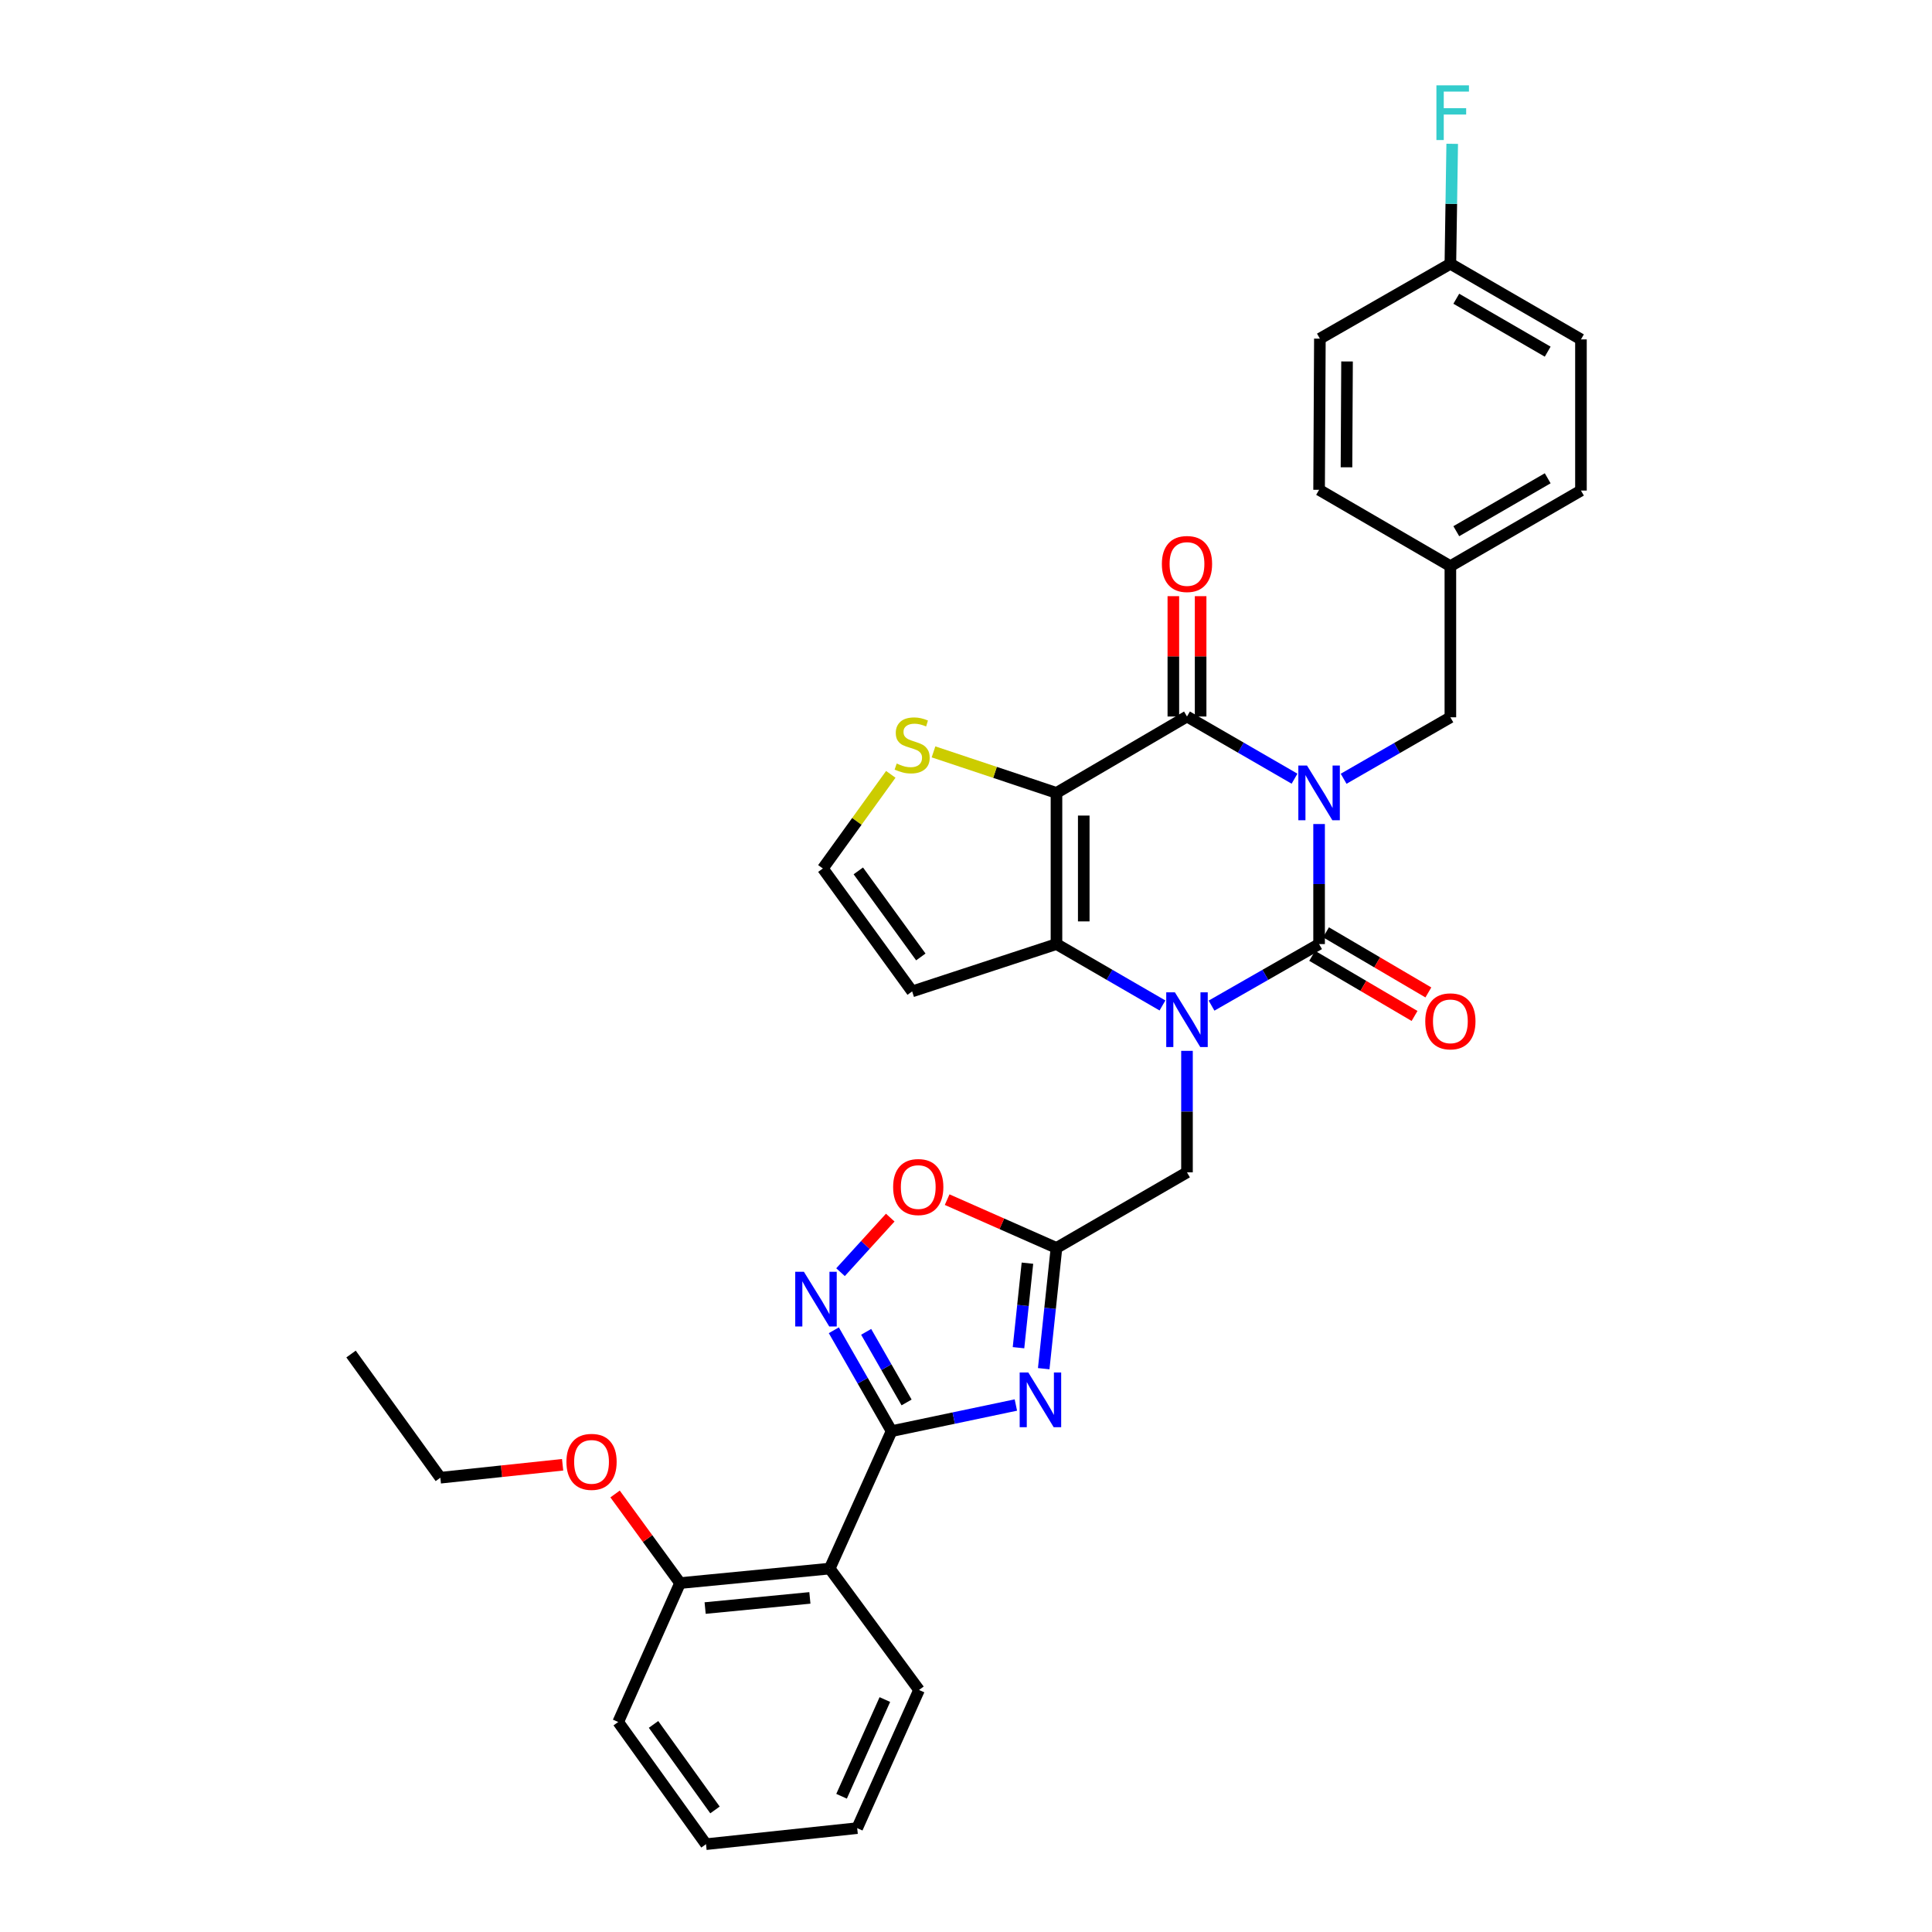 <?xml version='1.0' encoding='iso-8859-1'?>
<svg version='1.1' baseProfile='full'
              xmlns='http://www.w3.org/2000/svg'
                      xmlns:rdkit='http://www.rdkit.org/xml'
                      xmlns:xlink='http://www.w3.org/1999/xlink'
                  xml:space='preserve'
width='1000px' height='1000px' viewBox='0 0 1000 1000'>
<!-- END OF HEADER -->
<rect style='opacity:1.0;fill:#FFFFFF;stroke:none' width='1000' height='1000' x='0' y='0'> </rect>
<path class='bond-0' d='M 682.76,426.516 L 682.76,457.584' style='fill:none;fill-rule:evenodd;stroke:#0000FF;stroke-width:6px;stroke-linecap:butt;stroke-linejoin:miter;stroke-opacity:1' />
<path class='bond-0' d='M 682.76,457.584 L 682.76,488.652' style='fill:none;fill-rule:evenodd;stroke:#000000;stroke-width:6px;stroke-linecap:butt;stroke-linejoin:miter;stroke-opacity:1' />
<path class='bond-3' d='M 670.045,403.048 L 642.214,386.957' style='fill:none;fill-rule:evenodd;stroke:#0000FF;stroke-width:6px;stroke-linecap:butt;stroke-linejoin:miter;stroke-opacity:1' />
<path class='bond-3' d='M 642.214,386.957 L 614.383,370.865' style='fill:none;fill-rule:evenodd;stroke:#000000;stroke-width:6px;stroke-linecap:butt;stroke-linejoin:miter;stroke-opacity:1' />
<path class='bond-14' d='M 695.46,403.087 L 723.087,387.18' style='fill:none;fill-rule:evenodd;stroke:#0000FF;stroke-width:6px;stroke-linecap:butt;stroke-linejoin:miter;stroke-opacity:1' />
<path class='bond-14' d='M 723.087,387.18 L 750.713,371.273' style='fill:none;fill-rule:evenodd;stroke:#000000;stroke-width:6px;stroke-linecap:butt;stroke-linejoin:miter;stroke-opacity:1' />
<path class='bond-1' d='M 682.76,488.652 L 654.926,504.579' style='fill:none;fill-rule:evenodd;stroke:#000000;stroke-width:6px;stroke-linecap:butt;stroke-linejoin:miter;stroke-opacity:1' />
<path class='bond-1' d='M 654.926,504.579 L 627.092,520.506' style='fill:none;fill-rule:evenodd;stroke:#0000FF;stroke-width:6px;stroke-linecap:butt;stroke-linejoin:miter;stroke-opacity:1' />
<path class='bond-15' d='M 679.185,494.74 L 705.676,510.299' style='fill:none;fill-rule:evenodd;stroke:#000000;stroke-width:6px;stroke-linecap:butt;stroke-linejoin:miter;stroke-opacity:1' />
<path class='bond-15' d='M 705.676,510.299 L 732.168,525.858' style='fill:none;fill-rule:evenodd;stroke:#FF0000;stroke-width:6px;stroke-linecap:butt;stroke-linejoin:miter;stroke-opacity:1' />
<path class='bond-15' d='M 686.335,482.565 L 712.827,498.124' style='fill:none;fill-rule:evenodd;stroke:#000000;stroke-width:6px;stroke-linecap:butt;stroke-linejoin:miter;stroke-opacity:1' />
<path class='bond-15' d='M 712.827,498.124 L 739.318,513.684' style='fill:none;fill-rule:evenodd;stroke:#FF0000;stroke-width:6px;stroke-linecap:butt;stroke-linejoin:miter;stroke-opacity:1' />
<path class='bond-12' d='M 614.383,543.915 L 614.383,575.361' style='fill:none;fill-rule:evenodd;stroke:#0000FF;stroke-width:6px;stroke-linecap:butt;stroke-linejoin:miter;stroke-opacity:1' />
<path class='bond-12' d='M 614.383,575.361 L 614.383,606.808' style='fill:none;fill-rule:evenodd;stroke:#000000;stroke-width:6px;stroke-linecap:butt;stroke-linejoin:miter;stroke-opacity:1' />
<path class='bond-33' d='M 601.691,520.428 L 574.26,504.54' style='fill:none;fill-rule:evenodd;stroke:#0000FF;stroke-width:6px;stroke-linecap:butt;stroke-linejoin:miter;stroke-opacity:1' />
<path class='bond-33' d='M 574.26,504.54 L 546.829,488.652' style='fill:none;fill-rule:evenodd;stroke:#000000;stroke-width:6px;stroke-linecap:butt;stroke-linejoin:miter;stroke-opacity:1' />
<path class='bond-2' d='M 546.829,410.4 L 614.383,370.865' style='fill:none;fill-rule:evenodd;stroke:#000000;stroke-width:6px;stroke-linecap:butt;stroke-linejoin:miter;stroke-opacity:1' />
<path class='bond-4' d='M 546.829,410.4 L 546.829,488.652' style='fill:none;fill-rule:evenodd;stroke:#000000;stroke-width:6px;stroke-linecap:butt;stroke-linejoin:miter;stroke-opacity:1' />
<path class='bond-4' d='M 560.949,422.138 L 560.949,476.915' style='fill:none;fill-rule:evenodd;stroke:#000000;stroke-width:6px;stroke-linecap:butt;stroke-linejoin:miter;stroke-opacity:1' />
<path class='bond-11' d='M 546.829,410.4 L 515.004,399.786' style='fill:none;fill-rule:evenodd;stroke:#000000;stroke-width:6px;stroke-linecap:butt;stroke-linejoin:miter;stroke-opacity:1' />
<path class='bond-11' d='M 515.004,399.786 L 483.178,389.172' style='fill:none;fill-rule:evenodd;stroke:#CCCC00;stroke-width:6px;stroke-linecap:butt;stroke-linejoin:miter;stroke-opacity:1' />
<path class='bond-17' d='M 621.442,370.865 L 621.442,339.722' style='fill:none;fill-rule:evenodd;stroke:#000000;stroke-width:6px;stroke-linecap:butt;stroke-linejoin:miter;stroke-opacity:1' />
<path class='bond-17' d='M 621.442,339.722 L 621.442,308.579' style='fill:none;fill-rule:evenodd;stroke:#FF0000;stroke-width:6px;stroke-linecap:butt;stroke-linejoin:miter;stroke-opacity:1' />
<path class='bond-17' d='M 607.323,370.865 L 607.323,339.722' style='fill:none;fill-rule:evenodd;stroke:#000000;stroke-width:6px;stroke-linecap:butt;stroke-linejoin:miter;stroke-opacity:1' />
<path class='bond-17' d='M 607.323,339.722 L 607.323,308.579' style='fill:none;fill-rule:evenodd;stroke:#FF0000;stroke-width:6px;stroke-linecap:butt;stroke-linejoin:miter;stroke-opacity:1' />
<path class='bond-13' d='M 546.829,488.652 L 472.13,513.157' style='fill:none;fill-rule:evenodd;stroke:#000000;stroke-width:6px;stroke-linecap:butt;stroke-linejoin:miter;stroke-opacity:1' />
<path class='bond-5' d='M 461.478,740.754 L 493.646,733.994' style='fill:none;fill-rule:evenodd;stroke:#000000;stroke-width:6px;stroke-linecap:butt;stroke-linejoin:miter;stroke-opacity:1' />
<path class='bond-5' d='M 493.646,733.994 L 525.814,727.235' style='fill:none;fill-rule:evenodd;stroke:#0000FF;stroke-width:6px;stroke-linecap:butt;stroke-linejoin:miter;stroke-opacity:1' />
<path class='bond-9' d='M 461.478,740.754 L 429.45,811.893' style='fill:none;fill-rule:evenodd;stroke:#000000;stroke-width:6px;stroke-linecap:butt;stroke-linejoin:miter;stroke-opacity:1' />
<path class='bond-36' d='M 461.478,740.754 L 446.532,714.65' style='fill:none;fill-rule:evenodd;stroke:#000000;stroke-width:6px;stroke-linecap:butt;stroke-linejoin:miter;stroke-opacity:1' />
<path class='bond-36' d='M 446.532,714.65 L 431.586,688.545' style='fill:none;fill-rule:evenodd;stroke:#0000FF;stroke-width:6px;stroke-linecap:butt;stroke-linejoin:miter;stroke-opacity:1' />
<path class='bond-36' d='M 469.247,725.907 L 458.785,707.634' style='fill:none;fill-rule:evenodd;stroke:#000000;stroke-width:6px;stroke-linecap:butt;stroke-linejoin:miter;stroke-opacity:1' />
<path class='bond-36' d='M 458.785,707.634 L 448.323,689.361' style='fill:none;fill-rule:evenodd;stroke:#0000FF;stroke-width:6px;stroke-linecap:butt;stroke-linejoin:miter;stroke-opacity:1' />
<path class='bond-6' d='M 540.227,708.427 L 543.528,677.177' style='fill:none;fill-rule:evenodd;stroke:#0000FF;stroke-width:6px;stroke-linecap:butt;stroke-linejoin:miter;stroke-opacity:1' />
<path class='bond-6' d='M 543.528,677.177 L 546.829,645.927' style='fill:none;fill-rule:evenodd;stroke:#000000;stroke-width:6px;stroke-linecap:butt;stroke-linejoin:miter;stroke-opacity:1' />
<path class='bond-6' d='M 527.176,697.569 L 529.487,675.694' style='fill:none;fill-rule:evenodd;stroke:#0000FF;stroke-width:6px;stroke-linecap:butt;stroke-linejoin:miter;stroke-opacity:1' />
<path class='bond-6' d='M 529.487,675.694 L 531.798,653.819' style='fill:none;fill-rule:evenodd;stroke:#000000;stroke-width:6px;stroke-linecap:butt;stroke-linejoin:miter;stroke-opacity:1' />
<path class='bond-7' d='M 435.056,658.475 L 447.923,644.355' style='fill:none;fill-rule:evenodd;stroke:#0000FF;stroke-width:6px;stroke-linecap:butt;stroke-linejoin:miter;stroke-opacity:1' />
<path class='bond-7' d='M 447.923,644.355 L 460.79,630.235' style='fill:none;fill-rule:evenodd;stroke:#FF0000;stroke-width:6px;stroke-linecap:butt;stroke-linejoin:miter;stroke-opacity:1' />
<path class='bond-8' d='M 546.829,645.927 L 614.383,606.808' style='fill:none;fill-rule:evenodd;stroke:#000000;stroke-width:6px;stroke-linecap:butt;stroke-linejoin:miter;stroke-opacity:1' />
<path class='bond-10' d='M 546.829,645.927 L 518.534,633.431' style='fill:none;fill-rule:evenodd;stroke:#000000;stroke-width:6px;stroke-linecap:butt;stroke-linejoin:miter;stroke-opacity:1' />
<path class='bond-10' d='M 518.534,633.431 L 490.239,620.935' style='fill:none;fill-rule:evenodd;stroke:#FF0000;stroke-width:6px;stroke-linecap:butt;stroke-linejoin:miter;stroke-opacity:1' />
<path class='bond-18' d='M 429.45,811.893 L 351.997,819.399' style='fill:none;fill-rule:evenodd;stroke:#000000;stroke-width:6px;stroke-linecap:butt;stroke-linejoin:miter;stroke-opacity:1' />
<path class='bond-18' d='M 419.194,827.072 L 364.977,832.327' style='fill:none;fill-rule:evenodd;stroke:#000000;stroke-width:6px;stroke-linecap:butt;stroke-linejoin:miter;stroke-opacity:1' />
<path class='bond-22' d='M 429.45,811.893 L 475.691,874.724' style='fill:none;fill-rule:evenodd;stroke:#000000;stroke-width:6px;stroke-linecap:butt;stroke-linejoin:miter;stroke-opacity:1' />
<path class='bond-16' d='M 461.075,400.801 L 443.49,425.164' style='fill:none;fill-rule:evenodd;stroke:#CCCC00;stroke-width:6px;stroke-linecap:butt;stroke-linejoin:miter;stroke-opacity:1' />
<path class='bond-16' d='M 443.49,425.164 L 425.905,449.526' style='fill:none;fill-rule:evenodd;stroke:#000000;stroke-width:6px;stroke-linecap:butt;stroke-linejoin:miter;stroke-opacity:1' />
<path class='bond-35' d='M 472.13,513.157 L 425.905,449.526' style='fill:none;fill-rule:evenodd;stroke:#000000;stroke-width:6px;stroke-linecap:butt;stroke-linejoin:miter;stroke-opacity:1' />
<path class='bond-35' d='M 476.619,495.314 L 444.262,450.772' style='fill:none;fill-rule:evenodd;stroke:#000000;stroke-width:6px;stroke-linecap:butt;stroke-linejoin:miter;stroke-opacity:1' />
<path class='bond-19' d='M 750.713,371.273 L 750.713,293.036' style='fill:none;fill-rule:evenodd;stroke:#000000;stroke-width:6px;stroke-linecap:butt;stroke-linejoin:miter;stroke-opacity:1' />
<path class='bond-25' d='M 351.997,819.399 L 335.18,796.34' style='fill:none;fill-rule:evenodd;stroke:#000000;stroke-width:6px;stroke-linecap:butt;stroke-linejoin:miter;stroke-opacity:1' />
<path class='bond-25' d='M 335.18,796.34 L 318.362,773.28' style='fill:none;fill-rule:evenodd;stroke:#FF0000;stroke-width:6px;stroke-linecap:butt;stroke-linejoin:miter;stroke-opacity:1' />
<path class='bond-28' d='M 351.997,819.399 L 319.986,891.306' style='fill:none;fill-rule:evenodd;stroke:#000000;stroke-width:6px;stroke-linecap:butt;stroke-linejoin:miter;stroke-opacity:1' />
<path class='bond-23' d='M 750.713,293.036 L 682.76,253.533' style='fill:none;fill-rule:evenodd;stroke:#000000;stroke-width:6px;stroke-linecap:butt;stroke-linejoin:miter;stroke-opacity:1' />
<path class='bond-24' d='M 750.713,293.036 L 818.298,253.91' style='fill:none;fill-rule:evenodd;stroke:#000000;stroke-width:6px;stroke-linecap:butt;stroke-linejoin:miter;stroke-opacity:1' />
<path class='bond-24' d='M 753.777,274.948 L 801.086,247.559' style='fill:none;fill-rule:evenodd;stroke:#000000;stroke-width:6px;stroke-linecap:butt;stroke-linejoin:miter;stroke-opacity:1' />
<path class='bond-20' d='M 750.713,136.538 L 818.298,175.673' style='fill:none;fill-rule:evenodd;stroke:#000000;stroke-width:6px;stroke-linecap:butt;stroke-linejoin:miter;stroke-opacity:1' />
<path class='bond-20' d='M 753.776,154.627 L 801.085,182.021' style='fill:none;fill-rule:evenodd;stroke:#000000;stroke-width:6px;stroke-linecap:butt;stroke-linejoin:miter;stroke-opacity:1' />
<path class='bond-21' d='M 750.713,136.538 L 751.187,105.489' style='fill:none;fill-rule:evenodd;stroke:#000000;stroke-width:6px;stroke-linecap:butt;stroke-linejoin:miter;stroke-opacity:1' />
<path class='bond-21' d='M 751.187,105.489 L 751.66,74.44' style='fill:none;fill-rule:evenodd;stroke:#33CCCC;stroke-width:6px;stroke-linecap:butt;stroke-linejoin:miter;stroke-opacity:1' />
<path class='bond-34' d='M 750.713,136.538 L 683.168,175.28' style='fill:none;fill-rule:evenodd;stroke:#000000;stroke-width:6px;stroke-linecap:butt;stroke-linejoin:miter;stroke-opacity:1' />
<path class='bond-30' d='M 475.691,874.724 L 443.679,946.239' style='fill:none;fill-rule:evenodd;stroke:#000000;stroke-width:6px;stroke-linecap:butt;stroke-linejoin:miter;stroke-opacity:1' />
<path class='bond-30' d='M 458.002,879.682 L 435.594,929.743' style='fill:none;fill-rule:evenodd;stroke:#000000;stroke-width:6px;stroke-linecap:butt;stroke-linejoin:miter;stroke-opacity:1' />
<path class='bond-26' d='M 682.76,253.533 L 683.168,175.28' style='fill:none;fill-rule:evenodd;stroke:#000000;stroke-width:6px;stroke-linecap:butt;stroke-linejoin:miter;stroke-opacity:1' />
<path class='bond-26' d='M 696.94,241.869 L 697.226,187.092' style='fill:none;fill-rule:evenodd;stroke:#000000;stroke-width:6px;stroke-linecap:butt;stroke-linejoin:miter;stroke-opacity:1' />
<path class='bond-27' d='M 818.298,253.91 L 818.298,175.673' style='fill:none;fill-rule:evenodd;stroke:#000000;stroke-width:6px;stroke-linecap:butt;stroke-linejoin:miter;stroke-opacity:1' />
<path class='bond-29' d='M 291.213,758.162 L 259.57,761.514' style='fill:none;fill-rule:evenodd;stroke:#FF0000;stroke-width:6px;stroke-linecap:butt;stroke-linejoin:miter;stroke-opacity:1' />
<path class='bond-29' d='M 259.57,761.514 L 227.927,764.867' style='fill:none;fill-rule:evenodd;stroke:#000000;stroke-width:6px;stroke-linecap:butt;stroke-linejoin:miter;stroke-opacity:1' />
<path class='bond-37' d='M 319.986,891.306 L 365.426,954.545' style='fill:none;fill-rule:evenodd;stroke:#000000;stroke-width:6px;stroke-linecap:butt;stroke-linejoin:miter;stroke-opacity:1' />
<path class='bond-37' d='M 338.268,892.553 L 370.077,936.82' style='fill:none;fill-rule:evenodd;stroke:#000000;stroke-width:6px;stroke-linecap:butt;stroke-linejoin:miter;stroke-opacity:1' />
<path class='bond-31' d='M 227.927,764.867 L 181.702,700.843' style='fill:none;fill-rule:evenodd;stroke:#000000;stroke-width:6px;stroke-linecap:butt;stroke-linejoin:miter;stroke-opacity:1' />
<path class='bond-32' d='M 443.679,946.239 L 365.426,954.545' style='fill:none;fill-rule:evenodd;stroke:#000000;stroke-width:6px;stroke-linecap:butt;stroke-linejoin:miter;stroke-opacity:1' />
<path  class='atom-0' d='M 676.5 396.24
L 685.78 411.24
Q 686.7 412.72, 688.18 415.4
Q 689.66 418.08, 689.74 418.24
L 689.74 396.24
L 693.5 396.24
L 693.5 424.56
L 689.62 424.56
L 679.66 408.16
Q 678.5 406.24, 677.26 404.04
Q 676.06 401.84, 675.7 401.16
L 675.7 424.56
L 672.02 424.56
L 672.02 396.24
L 676.5 396.24
' fill='#0000FF'/>
<path  class='atom-2' d='M 608.123 513.619
L 617.403 528.619
Q 618.323 530.099, 619.803 532.779
Q 621.283 535.459, 621.363 535.619
L 621.363 513.619
L 625.123 513.619
L 625.123 541.939
L 621.243 541.939
L 611.283 525.539
Q 610.123 523.619, 608.883 521.419
Q 607.683 519.219, 607.323 518.539
L 607.323 541.939
L 603.643 541.939
L 603.643 513.619
L 608.123 513.619
' fill='#0000FF'/>
<path  class='atom-7' d='M 532.262 710.404
L 541.542 725.404
Q 542.462 726.884, 543.942 729.564
Q 545.422 732.244, 545.502 732.404
L 545.502 710.404
L 549.262 710.404
L 549.262 738.724
L 545.382 738.724
L 535.422 722.324
Q 534.262 720.404, 533.022 718.204
Q 531.822 716.004, 531.462 715.324
L 531.462 738.724
L 527.782 738.724
L 527.782 710.404
L 532.262 710.404
' fill='#0000FF'/>
<path  class='atom-8' d='M 416.091 658.256
L 425.371 673.256
Q 426.291 674.736, 427.771 677.416
Q 429.251 680.096, 429.331 680.256
L 429.331 658.256
L 433.091 658.256
L 433.091 686.576
L 429.211 686.576
L 419.251 670.176
Q 418.091 668.256, 416.851 666.056
Q 415.651 663.856, 415.291 663.176
L 415.291 686.576
L 411.611 686.576
L 411.611 658.256
L 416.091 658.256
' fill='#0000FF'/>
<path  class='atom-11' d='M 462.283 614.411
Q 462.283 607.611, 465.643 603.811
Q 469.003 600.011, 475.283 600.011
Q 481.563 600.011, 484.923 603.811
Q 488.283 607.611, 488.283 614.411
Q 488.283 621.291, 484.883 625.211
Q 481.483 629.091, 475.283 629.091
Q 469.043 629.091, 465.643 625.211
Q 462.283 621.331, 462.283 614.411
M 475.283 625.891
Q 479.603 625.891, 481.923 623.011
Q 484.283 620.091, 484.283 614.411
Q 484.283 608.851, 481.923 606.051
Q 479.603 603.211, 475.283 603.211
Q 470.963 603.211, 468.603 606.011
Q 466.283 608.811, 466.283 614.411
Q 466.283 620.131, 468.603 623.011
Q 470.963 625.891, 475.283 625.891
' fill='#FF0000'/>
<path  class='atom-12' d='M 464.13 395.207
Q 464.45 395.327, 465.77 395.887
Q 467.09 396.447, 468.53 396.807
Q 470.01 397.127, 471.45 397.127
Q 474.13 397.127, 475.69 395.847
Q 477.25 394.527, 477.25 392.247
Q 477.25 390.687, 476.45 389.727
Q 475.69 388.767, 474.49 388.247
Q 473.29 387.727, 471.29 387.127
Q 468.77 386.367, 467.25 385.647
Q 465.77 384.927, 464.69 383.407
Q 463.65 381.887, 463.65 379.327
Q 463.65 375.767, 466.05 373.567
Q 468.49 371.367, 473.29 371.367
Q 476.57 371.367, 480.29 372.927
L 479.37 376.007
Q 475.97 374.607, 473.41 374.607
Q 470.65 374.607, 469.13 375.767
Q 467.61 376.887, 467.65 378.847
Q 467.65 380.367, 468.41 381.287
Q 469.21 382.207, 470.33 382.727
Q 471.49 383.247, 473.41 383.847
Q 475.97 384.647, 477.49 385.447
Q 479.01 386.247, 480.09 387.887
Q 481.21 389.487, 481.21 392.247
Q 481.21 396.167, 478.57 398.287
Q 475.97 400.367, 471.61 400.367
Q 469.09 400.367, 467.17 399.807
Q 465.29 399.287, 463.05 398.367
L 464.13 395.207
' fill='#CCCC00'/>
<path  class='atom-16' d='M 737.713 528.643
Q 737.713 521.843, 741.073 518.043
Q 744.433 514.243, 750.713 514.243
Q 756.993 514.243, 760.353 518.043
Q 763.713 521.843, 763.713 528.643
Q 763.713 535.523, 760.313 539.443
Q 756.913 543.323, 750.713 543.323
Q 744.473 543.323, 741.073 539.443
Q 737.713 535.563, 737.713 528.643
M 750.713 540.123
Q 755.033 540.123, 757.353 537.243
Q 759.713 534.323, 759.713 528.643
Q 759.713 523.083, 757.353 520.283
Q 755.033 517.443, 750.713 517.443
Q 746.393 517.443, 744.033 520.243
Q 741.713 523.043, 741.713 528.643
Q 741.713 534.363, 744.033 537.243
Q 746.393 540.123, 750.713 540.123
' fill='#FF0000'/>
<path  class='atom-18' d='M 601.383 291.924
Q 601.383 285.124, 604.743 281.324
Q 608.103 277.524, 614.383 277.524
Q 620.663 277.524, 624.023 281.324
Q 627.383 285.124, 627.383 291.924
Q 627.383 298.804, 623.983 302.724
Q 620.583 306.604, 614.383 306.604
Q 608.143 306.604, 604.743 302.724
Q 601.383 298.844, 601.383 291.924
M 614.383 303.404
Q 618.703 303.404, 621.023 300.524
Q 623.383 297.604, 623.383 291.924
Q 623.383 286.364, 621.023 283.564
Q 618.703 280.724, 614.383 280.724
Q 610.063 280.724, 607.703 283.524
Q 605.383 286.324, 605.383 291.924
Q 605.383 297.644, 607.703 300.524
Q 610.063 303.404, 614.383 303.404
' fill='#FF0000'/>
<path  class='atom-22' d='M 743.486 44.165
L 760.326 44.165
L 760.326 47.405
L 747.286 47.405
L 747.286 56.005
L 758.886 56.005
L 758.886 59.285
L 747.286 59.285
L 747.286 72.485
L 743.486 72.485
L 743.486 44.165
' fill='#33CCCC'/>
<path  class='atom-26' d='M 293.18 756.656
Q 293.18 749.856, 296.54 746.056
Q 299.9 742.256, 306.18 742.256
Q 312.46 742.256, 315.82 746.056
Q 319.18 749.856, 319.18 756.656
Q 319.18 763.536, 315.78 767.456
Q 312.38 771.336, 306.18 771.336
Q 299.94 771.336, 296.54 767.456
Q 293.18 763.576, 293.18 756.656
M 306.18 768.136
Q 310.5 768.136, 312.82 765.256
Q 315.18 762.336, 315.18 756.656
Q 315.18 751.096, 312.82 748.296
Q 310.5 745.456, 306.18 745.456
Q 301.86 745.456, 299.5 748.256
Q 297.18 751.056, 297.18 756.656
Q 297.18 762.376, 299.5 765.256
Q 301.86 768.136, 306.18 768.136
' fill='#FF0000'/>
</svg>
